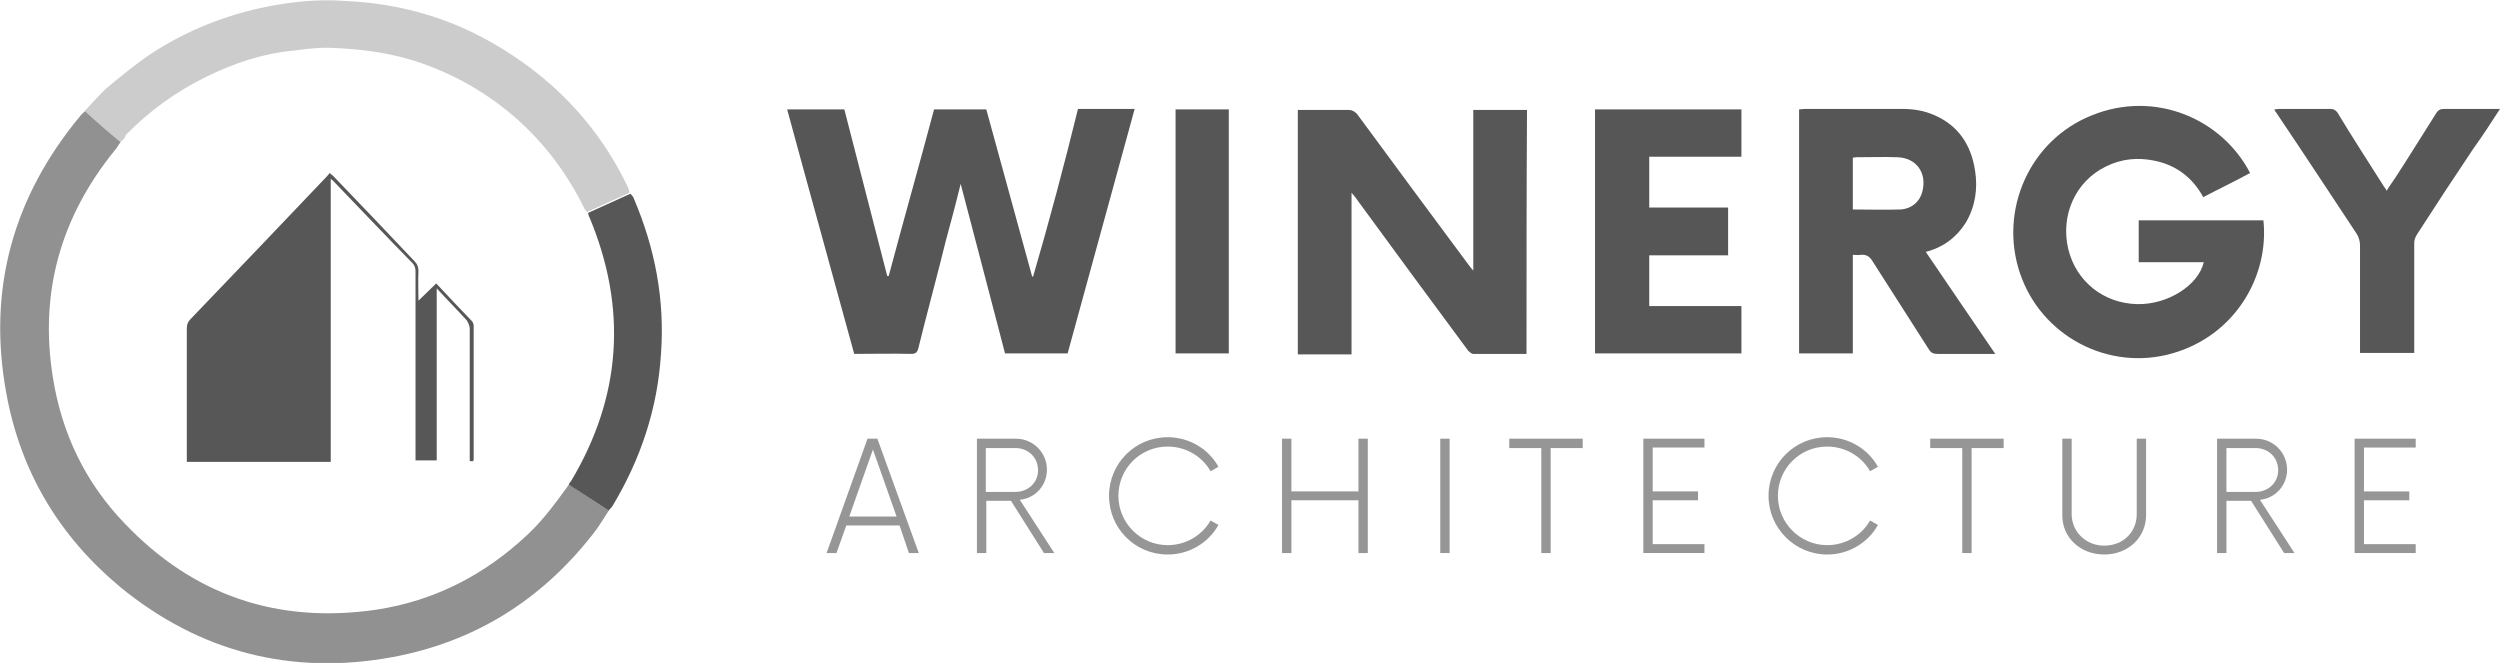 <?xml version="1.0" encoding="utf-8"?>
<!-- Generator: Adobe Illustrator 26.1.0, SVG Export Plug-In . SVG Version: 6.00 Build 0)  -->
<svg version="1.1" id="Layer_1" xmlns="http://www.w3.org/2000/svg" xmlns:xlink="http://www.w3.org/1999/xlink" x="0px" y="0px"
	 viewBox="0 0 507.2 134.5" style="enable-background:new 0 0 507.2 134.5;" xml:space="preserve">
<style type="text/css">
	.st0{fill:#919191;}
	.st1{fill:#565656;}
	.st2{fill:#575757;}
	.st3{fill:#CCCCCC;}
	.st4{fill:#969696;}
</style>
<g>
	<g>
		<path class="st0" d="M123.5,103.6c-1.1,1.7-2.1,3.4-3.4,5c-10.4,13.2-23.8,21.6-40.4,24.7c-20.5,3.8-39.2-1-55.3-14.2
			C12,108.8,4.2,95.7,1.3,79.9c-3.9-21.1,1.3-39.9,15-56.4c0.3-0.4,0.6-0.6,1-1c1,0.9,2,1.8,3.1,2.8c1.4,1.2,2.8,2.3,4.1,3.5
			c-0.5,0.6-0.8,1.3-1.3,1.8C12.3,44.1,8,59.3,10.7,76.4c1.8,11.5,6.6,21.5,14.6,29.8c13.9,14.6,31,20.4,51,17.5
			c11.9-1.8,22.1-7.1,30.8-15.3c3.2-3,5.8-6.6,8.4-10.2C118.1,100.1,120.8,101.8,123.5,103.6z"/>
		<path class="st1" d="M218.7,22.1c3.9,0,7.7,0,11.5,0c-4.5,16.5-9.1,33.1-13.6,49.6c-4.2,0-8.4,0-12.7,0c-3-11.4-5.9-22.7-9-34.4
			c-1,4.1-2,7.8-3,11.5c-1.8,7.3-3.8,14.6-5.6,21.9c-0.2,0.8-0.6,1.1-1.4,1.1c-3.9-0.1-7.7,0-11.6,0c-4.5-16.5-9.1-33-13.6-49.6
			c3.9,0,7.8,0,11.6,0c2.9,11.3,5.8,22.5,8.7,33.8c0.1,0,0.2,0,0.3,0c3-11.3,6.2-22.5,9.2-33.8c3.5,0,7,0,10.6,0
			c3.1,11.3,6.2,22.6,9.3,33.9c0.1,0,0.2,0,0.2,0C212.9,44.8,215.9,33.5,218.7,22.1z"/>
		<path class="st2" d="M309.7,71.8c-3.6,0-7.2,0-10.8,0c-0.4,0-0.7-0.4-1-0.6C290.4,61.1,283,51,275.6,40.9c-0.4-0.6-0.7-1-1.4-1.8
			c0,11.1,0,21.9,0,32.8c-3.7,0-7.2,0-10.9,0c0-16.5,0-33,0-49.6c1.4,0,2.7,0,4.1,0c2,0,4.2,0,6.2,0c0.7,0,1.2,0.3,1.7,0.8
			c7.6,10.3,15.1,20.5,22.7,30.7c0.2,0.3,0.5,0.6,0.9,1.1c0-11.1,0-21.8,0-32.6c3.7,0,7.2,0,10.9,0
			C309.7,38.6,309.7,55.2,309.7,71.8z"/>
		<path class="st2" d="M456.5,35.1c-3.1,1.7-6.3,3.2-9.5,4.9c-2.2-4-5.5-6.5-9.9-7.4c-3.4-0.7-6.7-0.4-9.9,1.2
			c-6.1,3-9.2,9.8-7.6,16.7c1.6,6.6,7.2,11.1,14.1,11.2c6.1,0.1,12.3-3.8,13.4-8.5c-4.4,0-8.8,0-13.2,0c0-2.9,0-5.6,0-8.5
			c8.4,0,16.9,0,25.3,0c1.2,11.4-5.8,23.4-18.5,27c-12.9,3.7-26.6-3.5-30.9-16.3s2-27,14.6-32C437.2,18.2,450.8,24.1,456.5,35.1z"/>
		<path class="st1" d="M390.7,51.1c4.7,6.9,9.3,13.7,14.1,20.7c-0.9,0-1.7,0-2.4,0c-3.1,0-6.3,0-9.4,0c-0.7,0-1.2-0.2-1.6-0.8
			c-3.8-6-7.7-12-11.5-18c-0.6-1-1.3-1.4-2.4-1.3c-0.5,0.1-0.9,0-1.6,0c0,6.7,0,13.4,0,20c-3.7,0-7.3,0-10.9,0c0-16.5,0-33,0-49.5
			c0.4,0,0.6-0.1,1-0.1c6.6,0,13.3,0,19.9,0c2.2,0,4.3,0.3,6.4,1.2c5,2.1,7.6,6.1,8.4,11.3c0.6,3.8,0,7.4-1.9,10.6
			C396.9,48.2,394.2,50.2,390.7,51.1z M375.9,42.5c3.2,0,6.5,0.1,9.6,0c2.3-0.1,4-1.6,4.5-3.6c1-3.8-1.2-6.9-5.1-7
			c-2.8-0.1-5.5,0-8.3,0c-0.3,0-0.5,0.1-0.7,0.1C375.9,35.5,375.9,38.9,375.9,42.5z"/>
		<path class="st3" d="M24.4,28.8c-1.4-1.2-2.8-2.3-4.1-3.5c-1-0.9-2.1-1.8-3.1-2.8c1.5-1.6,2.9-3.2,4.4-4.6
			c2.9-2.4,5.8-4.8,8.9-6.9c7.3-4.8,15.3-8,23.9-9.7c5.2-1,10.4-1.5,15.7-1.1C79,0.6,87.5,2.6,95.5,6.4c6,2.9,11.4,6.5,16.3,10.8
			c6.6,5.9,11.8,12.8,15.6,20.8c0.2,0.4,0.2,0.7,0.3,1.1c-2.9,1.3-5.7,2.6-8.6,3.9c-0.2-0.2-0.4-0.4-0.5-0.6
			c-3.4-7-8-13.2-13.9-18.4c-3.3-2.9-6.9-5.4-10.8-7.5c-5.4-2.9-11.1-4.9-17.2-5.9c-3.2-0.5-6.5-0.8-9.8-0.9
			c-2.5-0.1-5.1,0.3-7.6,0.6c-6.2,0.6-12,2.6-17.5,5.3c-6.1,3-11.5,6.9-16.3,11.8C25.4,28.1,24.9,28.4,24.4,28.8z"/>
		<path class="st1" d="M323.6,71.7c0-16.5,0-33,0-49.5c9.9,0,19.8,0,29.7,0c0,3.1,0,6.3,0,9.6c-6.2,0-12.5,0-18.7,0
			c0,3.5,0,6.8,0,10.3c5.4,0,10.6,0,16,0c0,3.2,0,6.4,0,9.7c-5.3,0-10.6,0-16,0c0,3.5,0,6.8,0,10.3c6.3,0,12.5,0,18.7,0
			c0,3.2,0,6.4,0,9.6C343.4,71.7,333.5,71.7,323.6,71.7z"/>
		<path class="st2" d="M507.2,22.1c-1.8,2.8-3.5,5.4-5.3,7.9c-3.9,5.8-7.7,11.6-11.5,17.5c-0.4,0.6-0.6,1.2-0.6,1.8
			c0,7,0,14.1,0,21.1c0,0.4,0,0.8,0,1.2c-3.7,0-7.3,0-11,0c0-0.5,0-0.8,0-1.2c0-6.9,0-13.9,0-20.7c0-0.8-0.3-1.7-0.7-2.3
			c-5.3-8-10.6-16.1-16-24.1c-0.2-0.4-0.5-0.6-0.7-1.1c0.4,0,0.6-0.1,0.9-0.1c3.5,0,7,0,10.5,0c0.6,0,1,0.2,1.4,0.7
			c3,5,6.2,9.9,9.3,14.8c0.2,0.4,0.5,0.6,0.7,1.1c0.6-1,1.2-1.8,1.8-2.7c2.8-4.3,5.5-8.7,8.3-13.1c0.4-0.6,0.8-0.8,1.6-0.8
			C499.6,22.1,503.3,22.1,507.2,22.1z"/>
		<path class="st2" d="M119.3,43.2c2.9-1.3,5.7-2.6,8.6-3.9c0.3,0.4,0.6,0.6,0.7,1c4.3,10.1,6.3,20.5,5.5,31.5
			c-0.7,11.1-4.1,21.3-9.8,30.8c-0.2,0.4-0.6,0.6-0.8,1c-2.7-1.8-5.4-3.5-8.1-5.3c0.1-0.2,0.2-0.5,0.4-0.6
			c10.3-17.2,11.5-35.1,3.8-53.6C119.4,43.8,119.4,43.5,119.3,43.2z"/>
		<path class="st1" d="M249.3,71.7c-3.6,0-7.2,0-10.8,0c0-16.5,0-33,0-49.5c3.6,0,7.2,0,10.8,0C249.3,38.6,249.3,55.2,249.3,71.7z"
			/>
		<path class="st2" d="M67.1,36.3c0,19.2,0,38.3,0,57.4c-9.7,0-19.4,0-29.2,0c0-0.5,0-0.8,0-1.2c0-8.6,0-17.2,0-25.9
			c0-0.7,0.2-1.3,0.7-1.8c9.2-9.6,18.5-19.3,27.7-29c0.2-0.2,0.4-0.5,0.6-0.7c0.3,0.3,0.6,0.5,0.7,0.6c5.5,5.7,11,11.5,16.5,17.3
			c0.6,0.6,0.8,1.2,0.8,2c-0.1,1.9,0,3.9,0,6c1.3-1.3,2.4-2.3,3.6-3.5c2.4,2.6,4.8,5.1,7.2,7.6c0.3,0.3,0.4,0.7,0.4,1.1
			c0,8.9,0,17.7,0,26.6c0,0.5,0.1,1-0.8,0.7c0-0.4,0-0.7,0-1.2c0-8.5,0-17.1,0-25.6c0-0.6-0.3-1.2-0.6-1.7c-1.9-2.1-4-4.2-6.1-6.5
			c0,11.8,0,23.3,0,34.9c-1.5,0-2.8,0-4.3,0c0-0.4,0-0.8,0-1.3c0-12.4,0-24.8,0-37.1c0-0.6-0.2-1.2-0.6-1.6
			C78.5,48.1,73,42.3,67.6,36.7C67.5,36.6,67.4,36.5,67.1,36.3z"/>
	</g>
</g>
<g>
	<path class="st4" d="M182.5,106.6h-10.8l-2,5.6h-2L176,89h2l8.4,23.2h-2L182.5,106.6z M181.9,104.8l-4.8-13.6l-4.8,13.6H181.9z"/>
	<path class="st4" d="M213.9,112.2h-2.1l-6.7-10.6h-5v10.6h-1.9V89h7.9c3.5,0,6.3,2.8,6.3,6.3c0,3.2-2.4,5.8-5.5,6.1L213.9,112.2z
		 M206,99.8c2.6,0,4.6-1.9,4.6-4.4c0-2.6-2-4.5-4.6-4.5H200v8.9H206z"/>
	<path class="st4" d="M225,100.6c0-6.6,5.3-11.9,11.9-11.9c4.4,0,8.3,2.4,10.3,6l-1.6,0.9c-1.7-3-5-5-8.7-5c-5.6,0-10,4.5-10,10
		s4.5,10,10,10c3.7,0,7-2,8.7-5l1.6,0.9c-2,3.6-5.9,6-10.3,6C230.3,112.5,225,107.2,225,100.6z"/>
	<path class="st4" d="M277.5,89v23.2h-1.9v-10.7h-13.6v10.7h-1.9V89h1.9v10.7h13.6V89H277.5z"/>
	<path class="st4" d="M292.2,89h1.9v23.2h-1.9V89z"/>
	<path class="st4" d="M321.1,90.9h-6.5v21.3h-1.9V90.9h-6.5V89h14.9V90.9z"/>
	<path class="st4" d="M335.3,90.8v8.9h9.2v1.8h-9.2v8.9h10.5v1.8h-12.4V89h12.4v1.8H335.3z"/>
	<path class="st4" d="M358.8,100.6c0-6.6,5.3-11.9,11.9-11.9c4.4,0,8.3,2.4,10.3,6l-1.6,0.9c-1.7-3-5-5-8.7-5c-5.6,0-10,4.5-10,10
		s4.5,10,10,10c3.7,0,7-2,8.7-5l1.6,0.9c-2,3.6-5.9,6-10.3,6C364.2,112.5,358.8,107.2,358.8,100.6z"/>
	<path class="st4" d="M406.5,90.9h-6.5v21.3h-1.9V90.9h-6.5V89h14.9V90.9z"/>
	<path class="st4" d="M418.4,104.6V89h1.9v15.3c0,3.6,2.9,6.4,6.6,6.4c3.8,0,6.6-2.7,6.6-6.4V89h1.9v15.5c0,4.5-3.6,8-8.5,8
		C422.1,112.5,418.4,109.1,418.4,104.6z"/>
	<path class="st4" d="M465.5,112.2h-2.1l-6.7-10.6h-5v10.6h-1.9V89h7.9c3.5,0,6.3,2.8,6.3,6.3c0,3.2-2.4,5.8-5.5,6.1L465.5,112.2z
		 M457.6,99.8c2.6,0,4.6-1.9,4.6-4.4c0-2.6-2-4.5-4.6-4.5h-5.9v8.9H457.6z"/>
	<path class="st4" d="M479.6,90.8v8.9h9.2v1.8h-9.2v8.9h10.5v1.8h-12.4V89h12.4v1.8H479.6z"/>
</g>
</svg>
